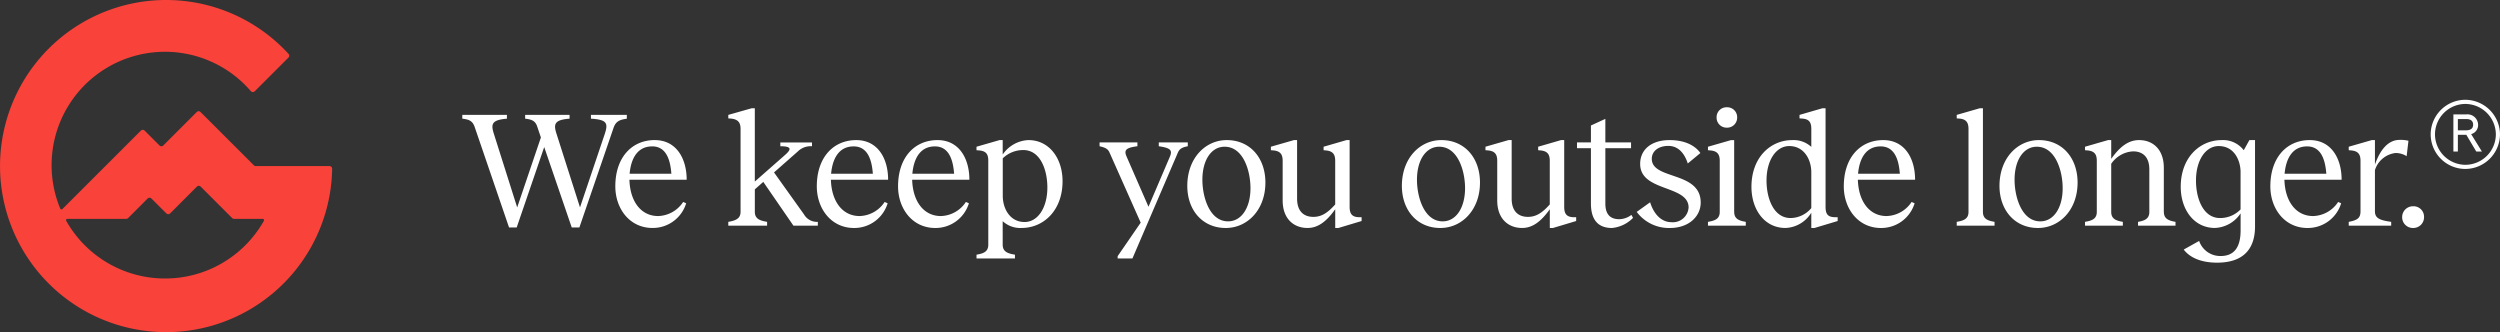 <svg id="Group_1167" data-name="Group 1167" xmlns="http://www.w3.org/2000/svg" width="331.667" height="44.067" viewBox="0 0 331.667 44.067">
  <rect x="0" y="0" width="331.667" height="44.067" fill="#333333" stroke="none"/>
  <path id="We_keep_you_outside_longer._" data-name="We keep you outside longer.™" d="M17.2-14.7v.506c2.09.132,2.31.572,1.848,1.98l-3.3,9.79-3.124-9.79c-.4-1.254-.286-1.826,1.738-1.98V-14.7H8.47v.506c.99.11,1.386.352,1.628,1.122L10.56-11.7,7.414-2.42l-3.1-9.79c-.4-1.254-.286-1.826,1.738-1.98V-14.7H.132v.506c.99.11,1.386.352,1.65,1.122L6.336.242H7.348L11-10.428,14.652.242h1.012L20.2-12.98c.308-.9.858-1.078,1.76-1.21V-14.7Zm8.47,3.344c-3.036,0-5.236,2.288-5.236,6.138,0,2.948,1.892,5.522,4.928,5.522A4.619,4.619,0,0,0,29.832-2.97l-.4-.176a4.091,4.091,0,0,1-3.322,1.87c-2.222,0-3.718-1.87-3.806-4.818H29.9C29.9-8.932,28.512-11.352,25.674-11.352Zm-.352.836c1.738,0,2.4,1.54,2.552,3.63H22.33C22.528-9.042,23.452-10.516,25.322-10.516Zm20.13,9-3.96-5.544,3.146-2.772a2.441,2.441,0,0,1,1.892-.7v-.506h-4.2v.506c1.826,0,1.276.594.462,1.3L38.94-5.852v-9.724h-.418l-3.1.88v.462l.242.022c1.166.066,1.386.66,1.386,1.386v11c0,.9-.682,1.166-1.628,1.32V0h5.148V-.506c-.946-.154-1.628-.4-1.628-1.32V-4.818l1.122-.99,4,5.808H47.3V-.506A1.984,1.984,0,0,1,45.452-1.518ZM52.4-11.352c-3.036,0-5.236,2.288-5.236,6.138C47.168-2.266,49.06.308,52.1.308A4.619,4.619,0,0,0,56.562-2.97l-.4-.176a4.091,4.091,0,0,1-3.322,1.87c-2.222,0-3.718-1.87-3.806-4.818h7.59C56.628-8.932,55.242-11.352,52.4-11.352Zm-.352.836c1.738,0,2.4,1.54,2.552,3.63H49.06C49.258-9.042,50.182-10.516,52.052-10.516Zm11.132-.836c-3.036,0-5.236,2.288-5.236,6.138,0,2.948,1.892,5.522,4.928,5.522A4.619,4.619,0,0,0,67.342-2.97l-.4-.176a4.091,4.091,0,0,1-3.322,1.87c-2.222,0-3.718-1.87-3.806-4.818h7.59C67.408-8.932,66.022-11.352,63.184-11.352Zm-.352.836c1.738,0,2.4,1.54,2.552,3.63H59.84C60.038-9.042,60.962-10.516,62.832-10.516Zm12.408-.836a4.352,4.352,0,0,0-3.41,1.914v-1.914h-.418l-3.058.88v.462l.264.022c.99.066,1.3.462,1.3,1.386V2.53c0,.946-.66,1.166-1.562,1.32v.506h5.1V3.85c-.924-.154-1.628-.374-1.628-1.32V-.594a3.45,3.45,0,0,0,2.508.9c2.882,0,5.434-2.288,5.434-6.2C79.772-8.888,78.034-11.352,75.24-11.352ZM74.734-.484c-1.98,0-2.9-1.826-2.9-3.476V-8.932a3.893,3.893,0,0,1,2.728-1.1c2.244,0,3.19,2.6,3.19,4.972C77.748-2.354,76.472-.484,74.734-.484ZM87.076,4.048v.308h1.958L95.062-9.68c.22-.506.528-.7,1.32-.858v-.506h-3.85v.506c1.452.22,1.87.462,1.474,1.386L91.168-2.508l-2.9-6.644c-.4-.9-.066-1.188,1.43-1.386v-.506H84.678v.506c.858.2,1.122.4,1.32.836L90.134-.4ZM101.42.308c2.86,0,5.258-2.4,5.258-6.028,0-3.256-2.024-5.632-5.126-5.632-2.86,0-5.236,2.42-5.236,6.072C96.316-2.046,98.34.308,101.42.308Zm.308-.88c-2.464,0-3.41-3.234-3.41-5.522,0-2.574,1.166-4.378,2.948-4.378,2.486,0,3.432,3.212,3.432,5.5C104.7-2.42,103.532-.572,101.728-.572Zm17.424-.55c-1.012,0-1.3-.484-1.3-1.386v-8.844h-.418l-3.036.88v.462l.22.022c1.034.066,1.32.55,1.32,1.386v5.786c-1.078,1.21-1.892,1.65-2.9,1.65-1.276,0-2.156-.748-2.156-2.42v-7.766h-.418l-3.058.88v.462l.242.022c1.034.066,1.32.55,1.32,1.386v5.258c0,2.442,1.474,3.652,3.3,3.652,1.3,0,2.442-.748,3.674-2.486V.308h.418l3.08-.924v-.506ZM129.888.308c2.86,0,5.258-2.4,5.258-6.028,0-3.256-2.024-5.632-5.126-5.632-2.86,0-5.236,2.42-5.236,6.072C124.784-2.046,126.808.308,129.888.308Zm.308-.88c-2.464,0-3.41-3.234-3.41-5.522,0-2.574,1.166-4.378,2.948-4.378,2.486,0,3.432,3.212,3.432,5.5C133.166-2.42,132-.572,130.2-.572Zm17.424-.55c-1.012,0-1.3-.484-1.3-1.386v-8.844H145.9l-3.036.88v.462l.22.022c1.034.066,1.32.55,1.32,1.386v5.786c-1.078,1.21-1.892,1.65-2.9,1.65-1.276,0-2.156-.748-2.156-2.42v-7.766h-.418l-3.058.88v.462l.242.022c1.034.066,1.32.55,1.32,1.386v5.258c0,2.442,1.474,3.652,3.3,3.652,1.3,0,2.442-.748,3.674-2.486V.308h.418l3.08-.924v-.506Zm7.612-.308a2.711,2.711,0,0,1-1.628.572c-1.078,0-1.826-.55-1.826-2.068v-7.348h3.41v-.77h-3.41v-3.124l-1.914.88v2.244h-1.848v.77h1.848v7.326c0,2.222.99,3.256,2.794,3.256a4.483,4.483,0,0,0,2.794-1.342Zm5.06-9.922c-2.4,0-3.916,1.254-3.894,3.19.022,3.674,6.38,2.75,6.424,5.72a2.086,2.086,0,0,1-2.288,1.98c-1.232,0-2.288-.946-2.816-2.64l-1.782,1.276A5.338,5.338,0,0,0,160.358.308c2.508,0,4.092-1.562,4.07-3.41-.044-4.158-6.49-2.948-6.49-5.764,0-1.034.9-1.716,2.2-1.716,1.21,0,2.09.836,2.574,2.332l1.672-1.386C163.944-10.274,162.8-11.352,160.292-11.352ZM167.9-13a1.33,1.33,0,0,0,1.364-1.364,1.312,1.312,0,0,0-1.364-1.342,1.312,1.312,0,0,0-1.364,1.342A1.33,1.33,0,0,0,167.9-13Zm.968,11.176v-9.526h-.418l-3.058.88v.462l.242.022c1.034.066,1.32.55,1.32,1.386v6.776c0,.946-.66,1.166-1.562,1.32V0h5.016V-.506C169.532-.66,168.872-.88,168.872-1.826Zm13.4.7c-.968,0-1.276-.4-1.276-1.386V-15.576h-.418l-3.036.88v.462l.264.022c.99.044,1.3.462,1.3,1.386v2.376a3.469,3.469,0,0,0-2.53-.9c-2.882,0-5.412,2.288-5.412,6.2,0,2.992,1.716,5.456,4.51,5.456A4.193,4.193,0,0,0,179.1-1.716V.308h.418l3.08-.924v-.506ZM179.1-2.332a3.631,3.631,0,0,1-2.75,1.32c-2.244,0-3.19-2.6-3.19-4.972,0-2.706,1.276-4.576,3.014-4.576,2,0,2.926,1.826,2.926,3.476Zm9.548-9.02c-3.036,0-5.236,2.288-5.236,6.138,0,2.948,1.892,5.522,4.928,5.522a4.619,4.619,0,0,0,4.466-3.278l-.4-.176a4.091,4.091,0,0,1-3.322,1.87c-2.222,0-3.718-1.87-3.806-4.818h7.59C192.874-8.932,191.488-11.352,188.65-11.352Zm-.352.836c1.738,0,2.4,1.54,2.552,3.63h-5.544C185.5-9.042,186.428-10.516,188.3-10.516Zm13.574-5.06h-.418l-3.058.88v.462l.242.022c1.034.044,1.32.55,1.32,1.386v11c0,.946-.66,1.166-1.562,1.32V0h5.016V-.506c-.88-.154-1.54-.374-1.54-1.32Zm7.3,15.884c2.86,0,5.258-2.4,5.258-6.028,0-3.256-2.024-5.632-5.126-5.632-2.86,0-5.236,2.42-5.236,6.072C204.072-2.046,206.1.308,209.176.308Zm.308-.88c-2.464,0-3.41-3.234-3.41-5.522,0-2.574,1.166-4.378,2.948-4.378,2.486,0,3.432,3.212,3.432,5.5C212.454-2.42,211.288-.572,209.484-.572Zm16.39-1.254V-7.678c0-2.464-1.474-3.674-3.278-3.674-1.32,0-2.464.748-3.7,2.486v-2.486h-.418l-3.058.88v.462l.242.022c1.034.066,1.32.55,1.32,1.386v6.776c0,.946-.66,1.166-1.562,1.32V0h5.016V-.506c-.88-.154-1.54-.374-1.54-1.32v-6.38a3.734,3.734,0,0,1,2.9-1.65c1.276,0,2.156.726,2.156,2.4v5.632c0,.946-.66,1.166-1.5,1.32V0h4.972V-.506C226.556-.66,225.874-.88,225.874-1.826Zm11.352-9.526-.748,1.342a3.458,3.458,0,0,0-2.926-1.342c-2.882,0-5.434,2.288-5.434,6.2,0,2.992,1.738,5.456,4.532,5.456a4.284,4.284,0,0,0,3.41-1.936V.638c0,2.2-.836,3.388-2.64,3.388a2.958,2.958,0,0,1-2.86-2l-2.046,1.144c.572.77,1.87,1.738,4.422,1.738,3.5,0,5.038-1.826,5.038-4.8V-11.352Zm-3.894,10.34c-2.244,0-3.19-2.6-3.19-4.972,0-2.706,1.276-4.576,3.014-4.576,2.156,0,2.9,2.046,2.9,3.432v4.972A3.752,3.752,0,0,1,233.332-1.012Zm11.9-10.34C242.2-11.352,240-9.064,240-5.214c0,2.948,1.892,5.522,4.928,5.522a4.619,4.619,0,0,0,4.466-3.278l-.4-.176a4.091,4.091,0,0,1-3.322,1.87c-2.222,0-3.718-1.87-3.806-4.818h7.59C249.458-8.932,248.072-11.352,245.234-11.352Zm-.352.836c1.738,0,2.4,1.54,2.552,3.63H241.89C242.088-9.042,243.012-10.516,244.882-10.516ZM257-11.374c-1.232.066-2.354,1.056-3.124,3.278v-3.256h-.418l-3.058.88v.462l.242.022c1.034.066,1.32.55,1.32,1.386v6.688c0,.858-.352,1.188-1.562,1.408V0h5.632V-.506c-1.65-.22-2.156-.55-2.156-1.408V-7.37a3.268,3.268,0,0,1,2.706-2.266,2.693,2.693,0,0,1,1.5.418l.242-2.046A4.533,4.533,0,0,0,257-11.374ZM258.94.308a1.423,1.423,0,0,0,1.452-1.452,1.392,1.392,0,0,0-1.452-1.43,1.432,1.432,0,0,0-1.452,1.43A1.423,1.423,0,0,0,258.94.308Zm6.908-7.832a4.625,4.625,0,0,0,4.62-4.576,4.629,4.629,0,0,0-4.62-4.6,4.606,4.606,0,0,0-4.576,4.6A4.6,4.6,0,0,0,265.848-7.524Zm.022-.55a4.056,4.056,0,0,1-4.026-4.026,4.047,4.047,0,0,1,4.026-4.048,4.066,4.066,0,0,1,4.048,4.048A4.061,4.061,0,0,1,265.87-8.074Zm2.2-1.76-1.43-2.31a1.25,1.25,0,0,0,.924-1.254A1.413,1.413,0,0,0,266-14.762h-1.716v4.928h.594v-2.222H266l1.32,2.222Zm-3.19-4.312h1.1c.616,0,.924.264.924.748s-.308.748-.924.748h-1.1Z" transform="translate(61.199 29.938)" fill="#fff"/>
  <g id="Group_1166" data-name="Group 1166">
    <path id="Path_656" data-name="Path 656" d="M540.369,468.4l-7.086-7.075a.35.35,0,0,0-.494,0l-4.447,4.447a.35.35,0,0,1-.494,0l-1.978-1.978a.35.35,0,0,0-.494,0L514.965,474.2a.176.176,0,0,1-.288-.055,15.041,15.041,0,0,1,25.291-15.579.346.346,0,0,0,.507.017l4.479-4.479a.351.351,0,0,0,.013-.485,22.032,22.032,0,1,0,5.782,15.237.352.352,0,0,0-.353-.355h-9.779a.349.349,0,0,1-.247-.1Zm-11.8,15.015a15.036,15.036,0,0,1-13.1-7.652.176.176,0,0,1,.155-.262h7.8a.35.35,0,0,0,.251-.1l2.6-2.6a.35.35,0,0,1,.494,0l1.988,1.982a.35.35,0,0,0,.494,0l3.56-3.562a.35.35,0,0,1,.494,0l4.182,4.182a.35.35,0,0,0,.251.1h3.8a.176.176,0,0,1,.155.262,15.037,15.037,0,0,1-13.113,7.65Z" transform="translate(-506.684 -446.468)" fill="#f9423a"/>
  </g>
</svg>
